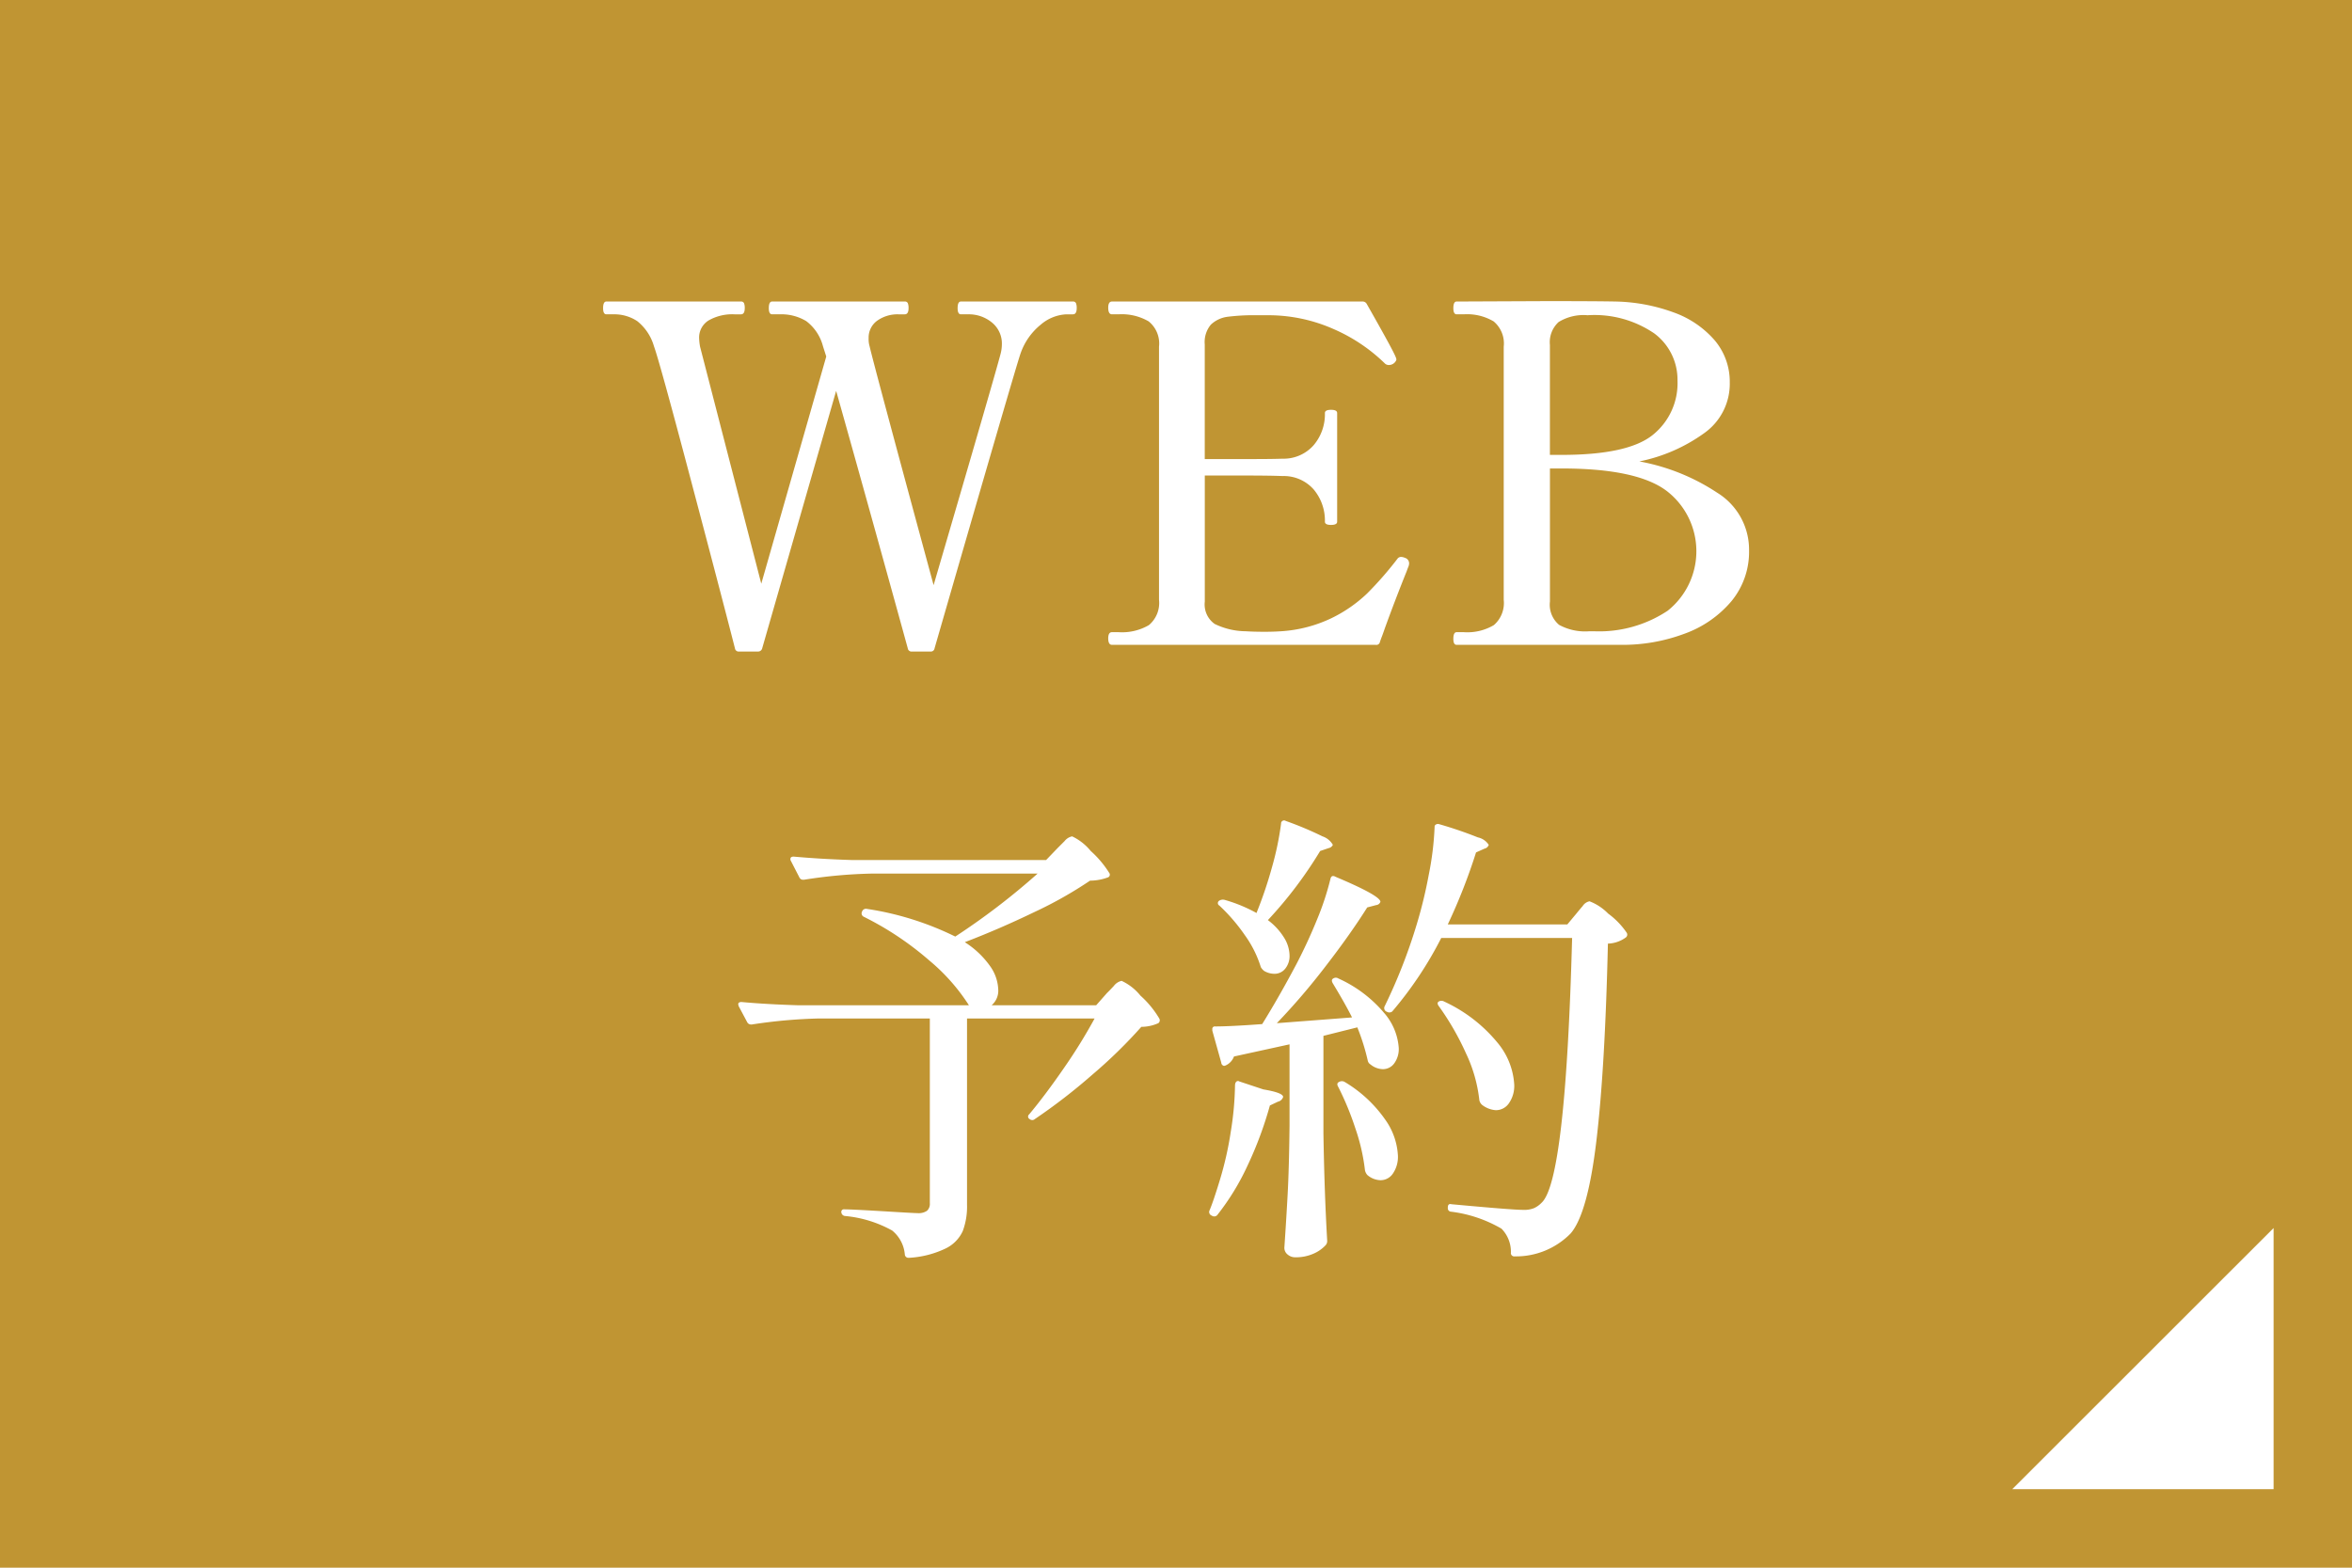 <svg id="fix_web.svg" xmlns="http://www.w3.org/2000/svg" width="180" height="120" viewBox="0 0 180 120">
  <defs>
    <style>
      .cls-1 {
        fill: #c09533;
      }

      .cls-2 {
        fill: #fff;
        fill-rule: evenodd;
      }
    </style>
  </defs>
  <rect id="長方形_7" data-name="長方形 7" class="cls-1" width="180" height="120"/>
  <path id="arw" class="cls-2" d="M542,2265v19.99H522Z" transform="translate(-368 -2171)"/>
  <path id="WEB_予約" data-name="WEB 予約" class="cls-2" d="M441.539,2194.08q-0.252,0-.252.51c0,0.31.084,0.47,0.252,0.47h0.54a2.777,2.777,0,0,1,1.838.63,2.068,2.068,0,0,1,.757,1.67,2.937,2.937,0,0,1-.108.76q-0.4,1.545-5.117,17.67-4.541-16.74-4.9-18.29a1.936,1.936,0,0,1-.072-0.61,1.592,1.592,0,0,1,.666-1.35,2.671,2.671,0,0,1,1.6-.48h0.5c0.192,0,.289-0.16.289-0.47a1,1,0,0,0-.055-0.38,0.235,0.235,0,0,0-.234-0.13H427.09q-0.252,0-.252.51c0,0.31.084,0.47,0.252,0.47h0.577a3.671,3.671,0,0,1,2.035.52,3.522,3.522,0,0,1,1.28,1.92l0.252,0.79-4.973,17.39-4.684-18.14a4.3,4.3,0,0,1-.072-0.65,1.531,1.531,0,0,1,.739-1.37,3.649,3.649,0,0,1,1.964-.46h0.5c0.192,0,.288-0.16.288-0.47a1,1,0,0,0-.054-0.38,0.235,0.235,0,0,0-.234-0.13H414.407c-0.169,0-.252.17-0.252,0.51,0,0.31.083,0.47,0.252,0.47h0.54a3.164,3.164,0,0,1,1.82.52,3.8,3.8,0,0,1,1.279,1.92q0.432,1.185,2.757,9.98,2.323,8.775,3.441,13.14a0.285,0.285,0,0,0,.324.25h1.441a0.317,0.317,0,0,0,.324-0.25l5.658-19.7q1.512,5.37,3.08,11.02t2.4,8.68a0.286,0.286,0,0,0,.325.25H439.2a0.286,0.286,0,0,0,.324-0.25q6.09-21.1,6.558-22.5a4.884,4.884,0,0,1,1.568-2.27,3.242,3.242,0,0,1,1.963-.79h0.5c0.192,0,.288-0.16.288-0.47a1,1,0,0,0-.054-0.38,0.235,0.235,0,0,0-.234-0.13h-8.576Zm33.979,19.62a0.769,0.769,0,0,0-.289-0.07,0.338,0.338,0,0,0-.288.15,26.96,26.96,0,0,1-2.306,2.64,10.7,10.7,0,0,1-2.72,1.89,10.429,10.429,0,0,1-3.874,1.01c-0.288.02-.709,0.04-1.261,0.04-0.673,0-1.153-.02-1.441-0.04a5.529,5.529,0,0,1-2.379-.56,1.823,1.823,0,0,1-.756-1.71v-9.65h3.135c1.417,0,2.354.02,2.81,0.04a3.045,3.045,0,0,1,2.4,1.04,3.7,3.7,0,0,1,.847,2.45c0,0.17.156,0.25,0.468,0.25s0.469-.08.469-0.25v-8.31c0-.17-0.157-0.25-0.469-0.25s-0.468.08-.468,0.25a3.657,3.657,0,0,1-.847,2.44,3.052,3.052,0,0,1-2.4,1.05q-0.684.03-2.81,0.03H460.2v-8.78a2.075,2.075,0,0,1,.468-1.51,2.279,2.279,0,0,1,1.261-.6,16.212,16.212,0,0,1,2.27-.12h0.829a12.3,12.3,0,0,1,4.991,1.04,13.067,13.067,0,0,1,3.945,2.63,0.428,0.428,0,0,0,.324.14,0.616,0.616,0,0,0,.577-0.39,0.413,0.413,0,0,0-.036-0.18c-0.121-.34-0.865-1.7-2.234-4.11a0.354,0.354,0,0,0-.324-0.18h-19.17c-0.192,0-.288.16-0.288,0.47q0,0.51.288,0.51h0.5a4.093,4.093,0,0,1,2.306.54,2.174,2.174,0,0,1,.793,1.94v19.37a2.209,2.209,0,0,1-.775,1.94,4.079,4.079,0,0,1-2.324.54h-0.5c-0.192,0-.288.16-0.288,0.47,0,0.34.1,0.5,0.288,0.5h20.179a0.275,0.275,0,0,0,.324-0.21q0.072-.225.162-0.45c0.06-.16.126-0.34,0.2-0.56q0.792-2.19,1.694-4.43c0.023-.07.059-0.17,0.108-0.29a0.805,0.805,0,0,0,.072-0.28,0.435,0.435,0,0,0-.324-0.44h0Zm3.963,6.66H492.02a13.538,13.538,0,0,0,4.919-.86,8.42,8.42,0,0,0,3.585-2.5,5.939,5.939,0,0,0,1.333-3.87,5.113,5.113,0,0,0-2.432-4.41,16,16,0,0,0-5.963-2.4,12.781,12.781,0,0,0,4.954-2.16,4.625,4.625,0,0,0,1.964-3.88,4.912,4.912,0,0,0-1.153-3.23,7.486,7.486,0,0,0-3.153-2.14,13.711,13.711,0,0,0-4.414-.83q-1.586-.03-5.3-0.03l-6.882.03q-0.252,0-.252.51c0,0.31.084,0.47,0.252,0.47h0.541a4,4,0,0,1,2.288.54,2.2,2.2,0,0,1,.774,1.94v19.37a2.233,2.233,0,0,1-.756,1.94,3.99,3.99,0,0,1-2.306.54h-0.541q-0.252,0-.252.51c0,0.31.084,0.46,0.252,0.46h0Zm7.134-14.54v-8.42a2.091,2.091,0,0,1,.667-1.75,3.631,3.631,0,0,1,2.216-.52,8.11,8.11,0,0,1,5.117,1.4,4.411,4.411,0,0,1,1.765,3.6,5.07,5.07,0,0,1-1.891,4.16q-1.893,1.53-6.973,1.53h-0.9Zm3.027,13.5a4.158,4.158,0,0,1-2.324-.49,2.005,2.005,0,0,1-.7-1.78v-10.19h0.9q5.764,0,8.035,1.72a5.822,5.822,0,0,1,.073,9.17,9.484,9.484,0,0,1-5.657,1.57h-0.325Zm-41.581,17.51H433.144c-1.61-.05-3.075-0.14-4.4-0.26-0.169,0-.253.06-0.253,0.18a0.218,0.218,0,0,0,.037.15l0.648,1.26a0.3,0.3,0,0,0,.252.18h0.108a37.715,37.715,0,0,1,5.153-.47h12.719a53.412,53.412,0,0,1-6.3,4.82,23.029,23.029,0,0,0-6.774-2.12,0.313,0.313,0,0,0-.361.21,0.285,0.285,0,0,0,.145.4,23.631,23.631,0,0,1,4.99,3.33,14.929,14.929,0,0,1,3.045,3.44H429.108c-1.61-.05-3.063-0.13-4.36-0.25q-0.252,0-.252.18l0.036,0.14,0.649,1.22a0.324,0.324,0,0,0,.288.18h0.072a39.218,39.218,0,0,1,5.152-.46h8.468v14.14a0.709,0.709,0,0,1-.216.58,1.133,1.133,0,0,1-.721.18c-0.216,0-1.069-.05-2.558-0.14q-2.523-.15-3.063-0.15a0.191,0.191,0,0,0-.216.22,0.313,0.313,0,0,0,.288.29,9.147,9.147,0,0,1,3.6,1.11,2.651,2.651,0,0,1,.972,1.84,0.273,0.273,0,0,0,.253.25h0.072a7.414,7.414,0,0,0,2.81-.72,2.75,2.75,0,0,0,1.3-1.33,5.364,5.364,0,0,0,.325-2.02v-14.25h9.764a40.5,40.5,0,0,1-2.324,3.76q-1.423,2.07-2.684,3.58a0.213,0.213,0,0,0,.036.36,0.3,0.3,0,0,0,.4,0,44.547,44.547,0,0,0,4.4-3.4,37.412,37.412,0,0,0,3.748-3.66,3.192,3.192,0,0,0,1.3-.28,0.273,0.273,0,0,0,.072-0.36,7.44,7.44,0,0,0-1.441-1.75,4.027,4.027,0,0,0-1.442-1.13,1.034,1.034,0,0,0-.594.39q-0.38.405-.523,0.54l-0.829.94h-8a1.471,1.471,0,0,0,.505-1.23,3.294,3.294,0,0,0-.631-1.78,6.883,6.883,0,0,0-1.927-1.82q2.63-1.005,5.314-2.3a31.083,31.083,0,0,0,4.27-2.41,3.934,3.934,0,0,0,1.369-.25,0.22,0.22,0,0,0,.108-0.33,7.781,7.781,0,0,0-1.423-1.69,4.111,4.111,0,0,0-1.423-1.12,0.987,0.987,0,0,0-.577.36l-0.54.54Zm16.107,4.06a11.522,11.522,0,0,0-2.451-1.01,0.519,0.519,0,0,0-.432.08,0.215,0.215,0,0,0,.036.36,13.786,13.786,0,0,1,1.946,2.26,8.509,8.509,0,0,1,1.225,2.45,1.018,1.018,0,0,0,.252.29,1.553,1.553,0,0,0,.793.22,1.038,1.038,0,0,0,.828-0.4,1.529,1.529,0,0,0,.325-1.01,2.675,2.675,0,0,0-.415-1.35,4.885,4.885,0,0,0-1.243-1.35,31.7,31.7,0,0,0,4-5.29l0.648-.22a0.454,0.454,0,0,0,.325-0.25,1.439,1.439,0,0,0-.793-0.65,26.237,26.237,0,0,0-2.81-1.18,0.232,0.232,0,0,0-.361.21,23.059,23.059,0,0,1-.7,3.35,31.87,31.87,0,0,1-1.171,3.46v0.03Zm23.781,0.87H478.8a44.126,44.126,0,0,0,2.162-5.51l0.648-.29a0.435,0.435,0,0,0,.324-0.29,1.305,1.305,0,0,0-.828-0.57,31.188,31.188,0,0,0-2.955-1.01,0.31,0.31,0,0,0-.252.02,0.189,0.189,0,0,0-.108.19,23.117,23.117,0,0,1-.451,3.68,35.085,35.085,0,0,1-.918,3.78,41.752,41.752,0,0,1-2.451,6.26,0.3,0.3,0,0,0,.108.4l0.072,0.03a0.348,0.348,0,0,0,.4-0.03,28.736,28.736,0,0,0,3.747-5.62h10.017q-0.5,18.615-2.342,20.27a1.871,1.871,0,0,1-.577.41,2.021,2.021,0,0,1-.828.13c-0.6,0-2.427-.15-5.477-0.43-0.193-.05-0.288.03-0.288,0.25v0.03a0.26,0.26,0,0,0,.252.29,10.127,10.127,0,0,1,3.855,1.3,2.524,2.524,0,0,1,.721,1.83,0.253,0.253,0,0,0,.288.29,5.848,5.848,0,0,0,4.288-1.76q1.3-1.515,1.964-7.07t0.883-15.11a2.443,2.443,0,0,0,1.369-.47,0.271,0.271,0,0,0,.072-0.36,6,6,0,0,0-1.423-1.47,3.99,3.99,0,0,0-1.424-.94,0.814,0.814,0,0,0-.522.36q-0.308.36-.451,0.54Zm-22.232,7.56a51.783,51.783,0,0,0,3.765-4.4q1.855-2.4,3.153-4.46l0.685-.18a0.378,0.378,0,0,0,.324-0.25c0-.31-1.141-0.95-3.423-1.91-0.216-.12-0.349-0.07-0.4.15a21.109,21.109,0,0,1-1.045,3.16c-0.481,1.18-1,2.29-1.55,3.35q-1.334,2.52-2.63,4.61-2.451.18-3.6,0.18a0.189,0.189,0,0,0-.217.21v0.11l0.685,2.45a0.265,0.265,0,0,0,.216.25l0.108-.03a1.212,1.212,0,0,0,.649-0.69l4.252-.93v6.22c-0.024,2.16-.072,3.91-0.144,5.24s-0.157,2.71-.253,4.12a0.654,0.654,0,0,0,.253.51,0.873,0.873,0,0,0,.576.21,3.326,3.326,0,0,0,1.387-.27,2.738,2.738,0,0,0,.919-0.63,0.47,0.47,0,0,0,.144-0.36q-0.216-3.735-.288-8.24v-7.45l2.594-.65a16.551,16.551,0,0,1,.793,2.52,0.453,0.453,0,0,0,.216.32,1.535,1.535,0,0,0,.937.36,1.063,1.063,0,0,0,.883-0.45,1.862,1.862,0,0,0,.342-1.17,4.558,4.558,0,0,0-1.117-2.68,9.872,9.872,0,0,0-3.5-2.64,0.356,0.356,0,0,0-.4,0q-0.181.1-.036,0.36c0.624,1.03,1.117,1.9,1.477,2.62Zm12.4-1.3a20.842,20.842,0,0,1,2.072,3.6,11.2,11.2,0,0,1,1.027,3.6,0.645,0.645,0,0,0,.216.36,1.939,1.939,0,0,0,1.045.4,1.206,1.206,0,0,0,1.009-.54,2.327,2.327,0,0,0,.4-1.41,5.5,5.5,0,0,0-1.3-3.24,11.509,11.509,0,0,0-4.072-3.13,0.4,0.4,0,0,0-.4,0q-0.18.105,0,.36h0Zm-15.6,6.01a23.8,23.8,0,0,1-.324,3.59,25.882,25.882,0,0,1-.829,3.68q-0.506,1.665-.793,2.34a0.288,0.288,0,0,0,.144.4l0.072,0.04a0.309,0.309,0,0,0,.4-0.11,18.752,18.752,0,0,0,2.27-3.71,28.8,28.8,0,0,0,1.729-4.64l0.613-.29a0.536,0.536,0,0,0,.4-0.36c0-.22-0.5-0.41-1.513-0.58l-1.838-.61a0.183,0.183,0,0,0-.234.02,0.317,0.317,0,0,0-.09.23h0Zm7.891,0.15a22.29,22.29,0,0,1,1.315,3.18,15.018,15.018,0,0,1,.739,3.22,0.811,0.811,0,0,0,.18.36,1.6,1.6,0,0,0,1.009.4,1.132,1.132,0,0,0,.955-0.52,2.255,2.255,0,0,0,.378-1.35,5.2,5.2,0,0,0-.973-2.77,10.029,10.029,0,0,0-3.1-2.88,0.421,0.421,0,0,0-.433,0q-0.216.1-.072,0.36h0Z" transform="translate(-368 -2171)"/>
</svg>
